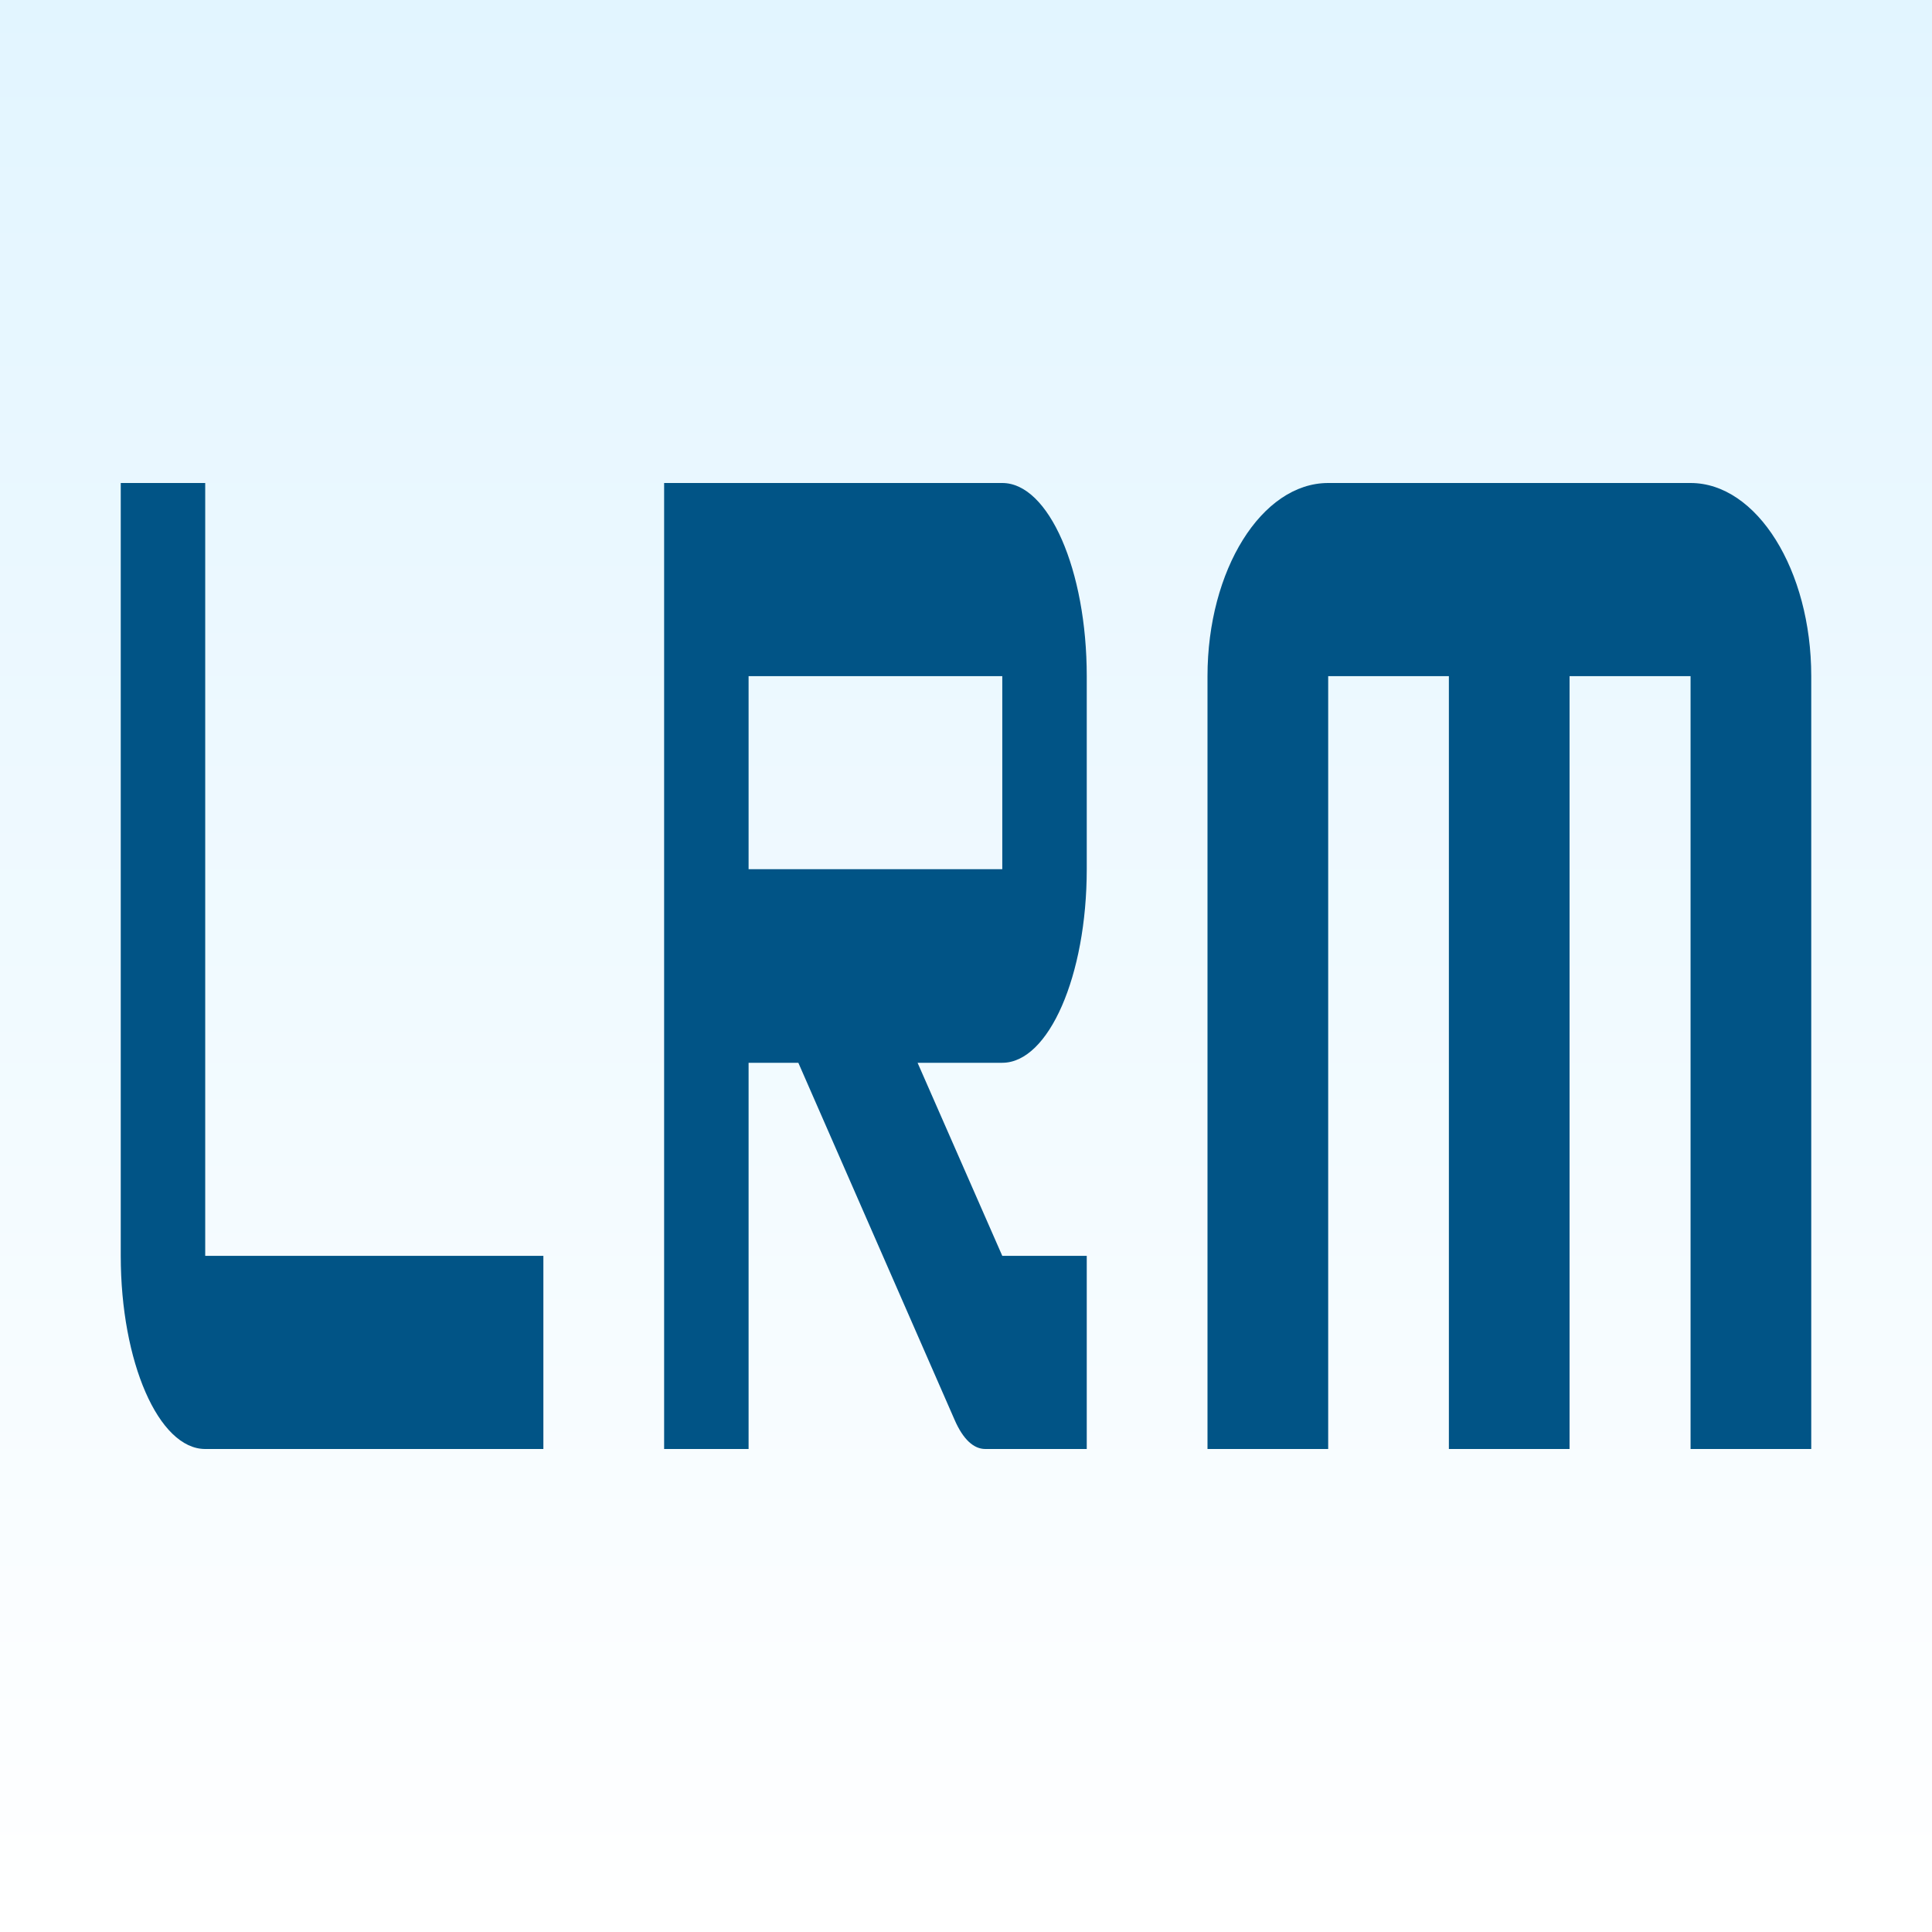 <svg xmlns="http://www.w3.org/2000/svg" fill="none" viewBox="0 0 32 32" height="32" width="32">
<rect x="0" y="0" width="32" height="32" fill="#808080" stroke="none"/>
<rect fill="url(#paint0_linear_750_651)" height="32" width="32"></rect>
<path fill="#015486" d="M9 24V20.801H3.399V8H2V20.801C2 22.558 2.628 24 3.399 24H9Z"></path>
<path fill="#015486" d="M18 11.199C18 9.442 17.369 8 16.601 8H11V24H12.399V17.603H13.223L15.812 23.519C15.952 23.84 16.127 24 16.32 24H18V20.801H16.601L15.198 17.603H16.601C17.369 17.603 18 16.16 18 14.397V11.199ZM16.601 11.199V14.397H12.399V11.199H16.601Z"></path>
<path fill="#015486" d="M21.999 8C20.897 8 20 9.442 20 11.199V24H21.999V11.199H23.998V24H25.997V11.199H28.001V24H30V11.199C30 9.442 29.099 8 28.001 8H21.999Z"></path>
<defs>
<linearGradient gradientUnits="userSpaceOnUse" y2="32" x2="16" y1="0" x1="16" id="paint0_linear_750_651">
<stop stop-color="#E2F5FF"></stop>
<stop stop-color="white" offset="1"></stop>
</linearGradient>
</defs>
</svg>
